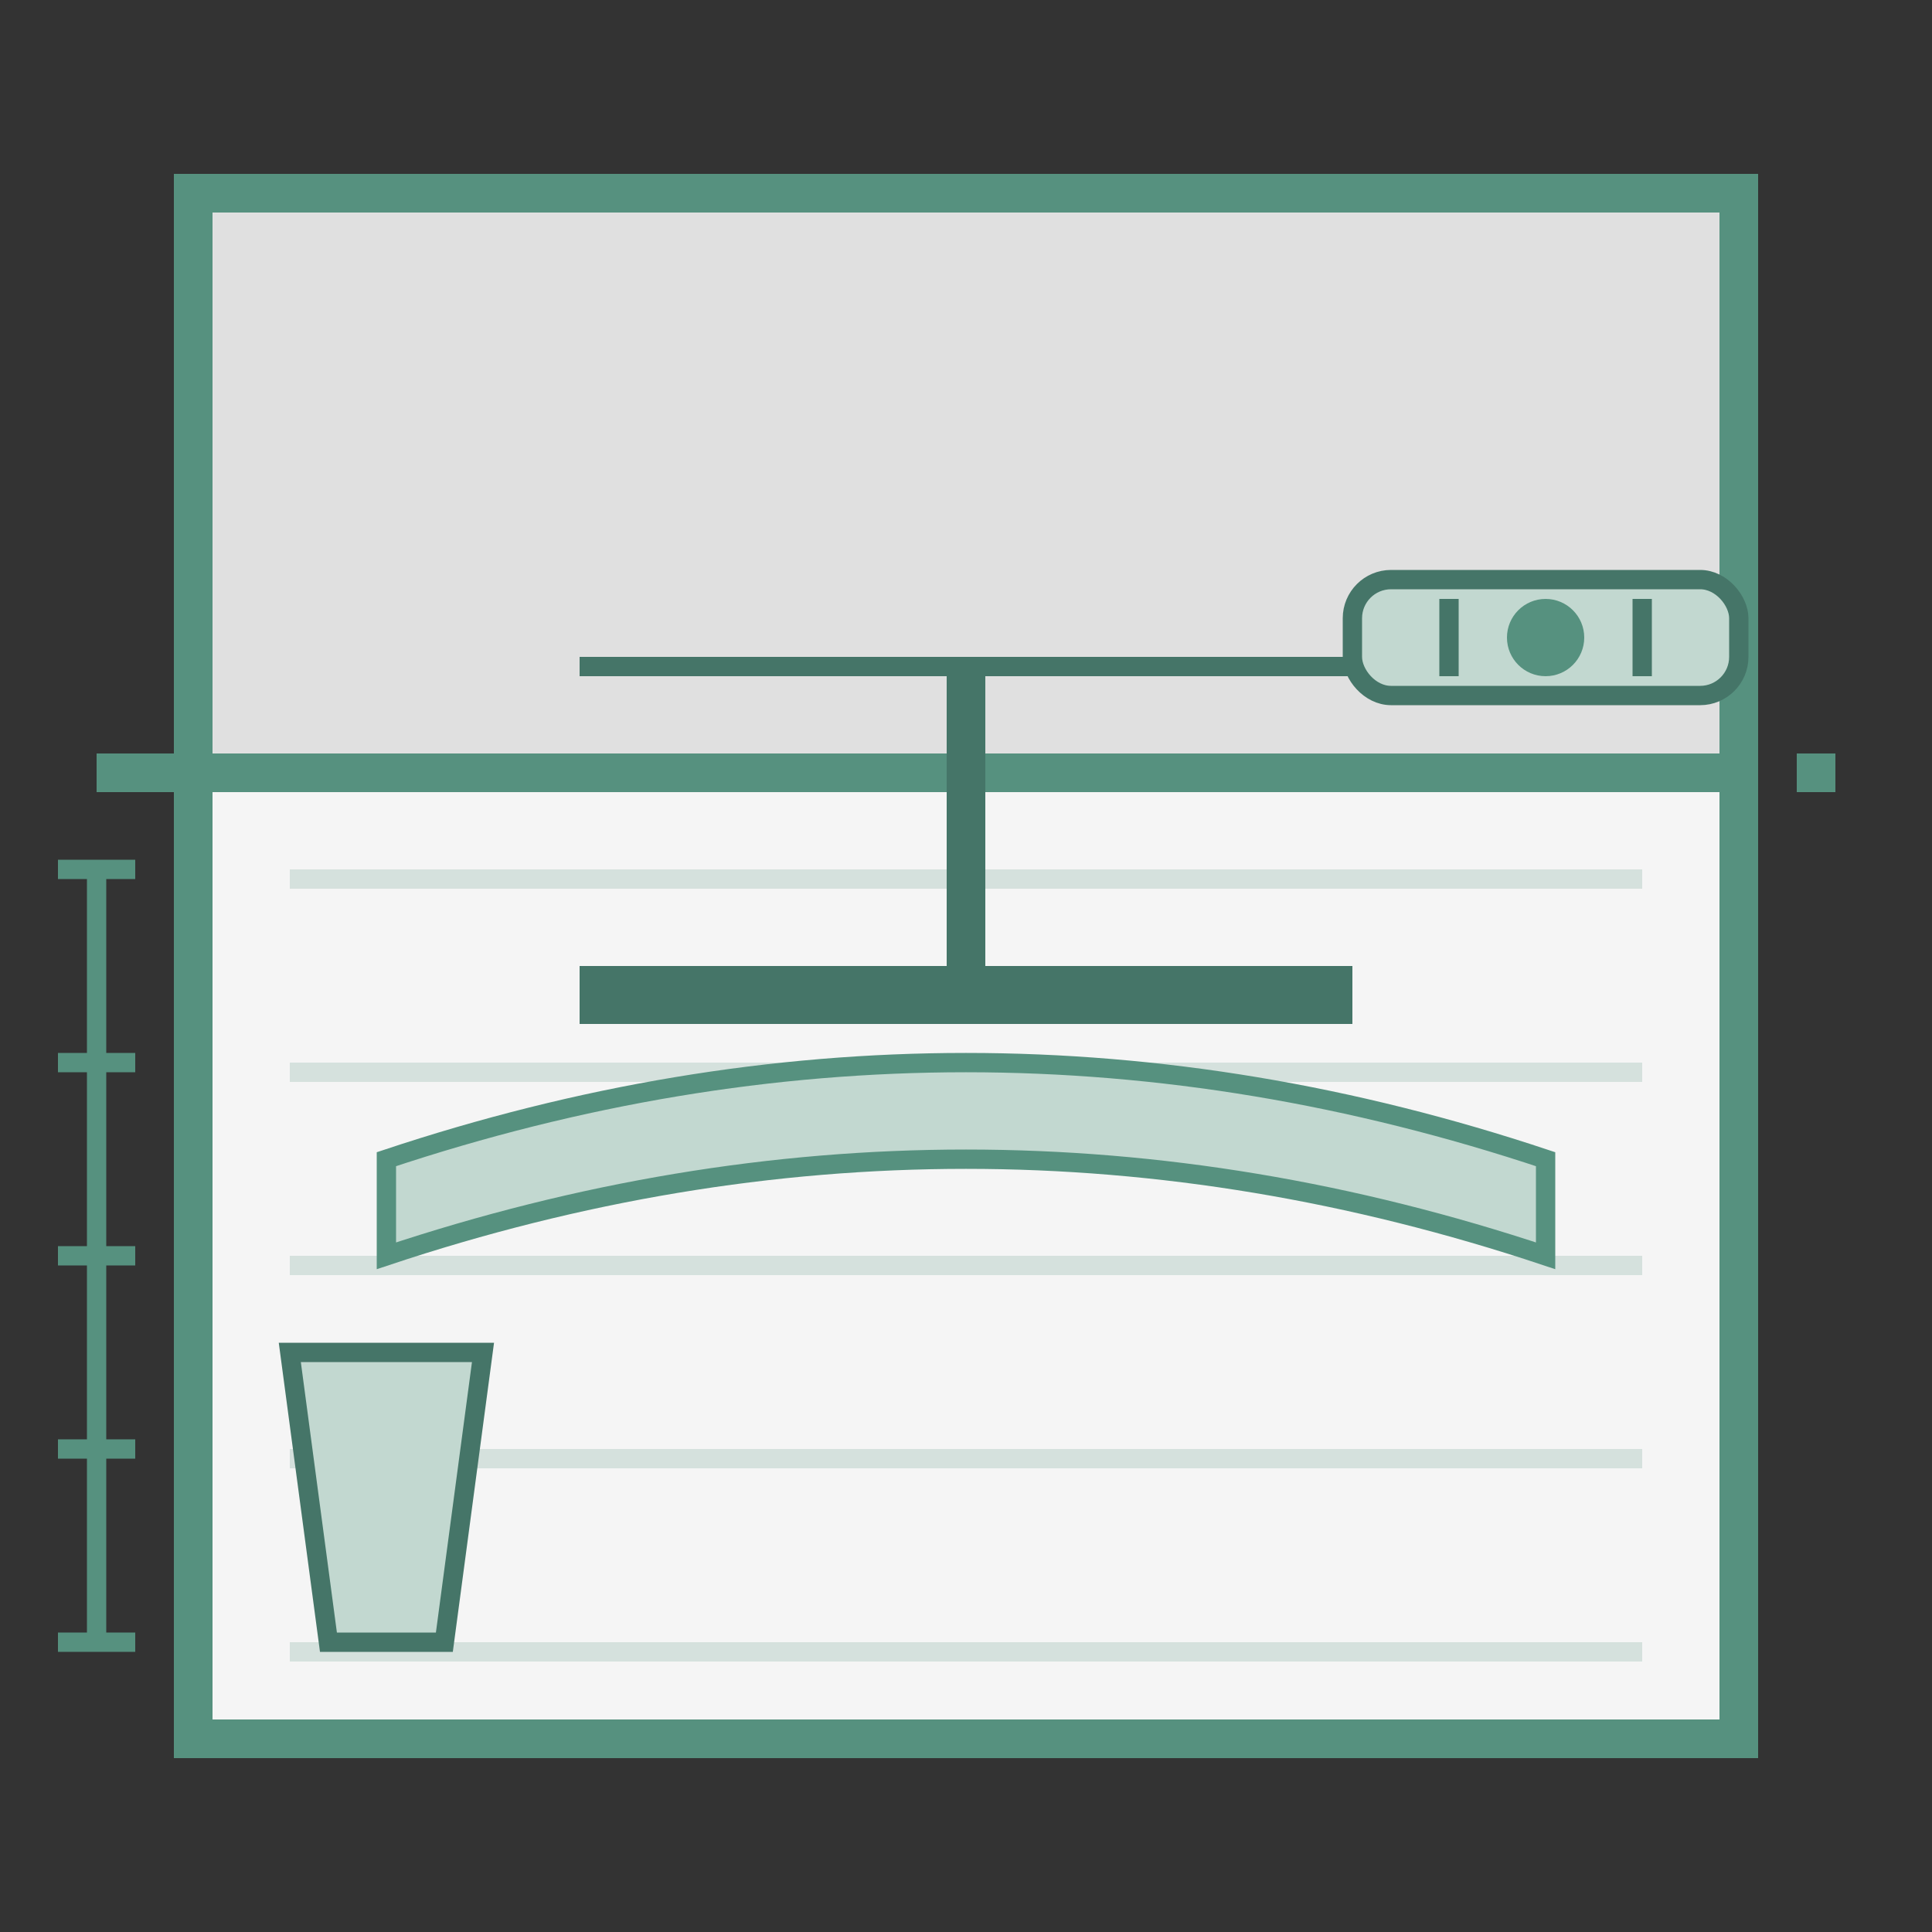 <svg width="100" height="100" viewBox="0 0 100 100" xmlns="http://www.w3.org/2000/svg">
  <rect x="0" y="0" width="100" height="100" fill="#333333" stroke="none"/>
  <!-- Floor Base -->
  <rect x="10" y="40" width="80" height="50" fill="#f5f5f5" stroke="#56917f" stroke-width="2" />
  
  <!-- Floor Level Indicator -->
  <line x1="5" y1="40" x2="95" y2="40" stroke="#56917f" stroke-width="2" stroke-dasharray="5,3" />
  
  <!-- Wall Edge -->
  <rect x="10" y="10" width="80" height="30" fill="#e0e0e0" stroke="#56917f" stroke-width="2" />
  
  <!-- Floor Pattern (Screeding Texture) -->
  <g fill="#56917f" opacity="0.2">
    <!-- Horizontal Lines to Represent Level Surface -->
    <rect x="15" y="45" width="70" height="1" />
    <rect x="15" y="55" width="70" height="1" />
    <rect x="15" y="65" width="70" height="1" />
    <rect x="15" y="75" width="70" height="1" />
    <rect x="15" y="85" width="70" height="1" />
  </g>
  
  <!-- Floor Screeding Tools -->
  <g>
    <!-- Floor Leveling Tool -->
    <rect x="30" y="50" width="40" height="3" fill="#457568" />
    <rect x="49" y="35" width="2" height="15" fill="#457568" />
    <rect x="30" y="34" width="40" height="1" fill="#457568" />
    
    <!-- Screed Material -->
    <path d="M20,60 Q50,50 80,60 L80,65 Q50,55 20,65 Z" fill="#c2d8d0" stroke="#56917f" stroke-width="1" />
    
    <!-- Bucket -->
    <path d="M15,70 L25,70 L23,85 L17,85 Z" fill="#c2d8d0" stroke="#457568" stroke-width="1" />
    
    <!-- Bubble Level Indicator -->
    <g transform="translate(70, 30)">
      <!-- Level Base -->
      <rect x="0" y="0" width="20" height="6" rx="2" fill="#c2d8d0" stroke="#457568" stroke-width="1" />
      
      <!-- Level Bubble -->
      <circle cx="10" cy="3" r="2" fill="#56917f" />
      
      <!-- Level Markers -->
      <line x1="5" y1="1" x2="5" y2="5" stroke="#457568" stroke-width="1" />
      <line x1="15" y1="1" x2="15" y2="5" stroke="#457568" stroke-width="1" />
    </g>
  </g>
  
  <!-- Measurement Scale -->
  <g transform="translate(5, 45)">
    <line x1="0" y1="0" x2="0" y2="40" stroke="#56917f" stroke-width="1" />
    <line x1="-2" y1="0" x2="2" y2="0" stroke="#56917f" stroke-width="1" />
    <line x1="-2" y1="10" x2="2" y2="10" stroke="#56917f" stroke-width="1" />
    <line x1="-2" y1="20" x2="2" y2="20" stroke="#56917f" stroke-width="1" />
    <line x1="-2" y1="30" x2="2" y2="30" stroke="#56917f" stroke-width="1" />
    <line x1="-2" y1="40" x2="2" y2="40" stroke="#56917f" stroke-width="1" />
  </g>
</svg>
